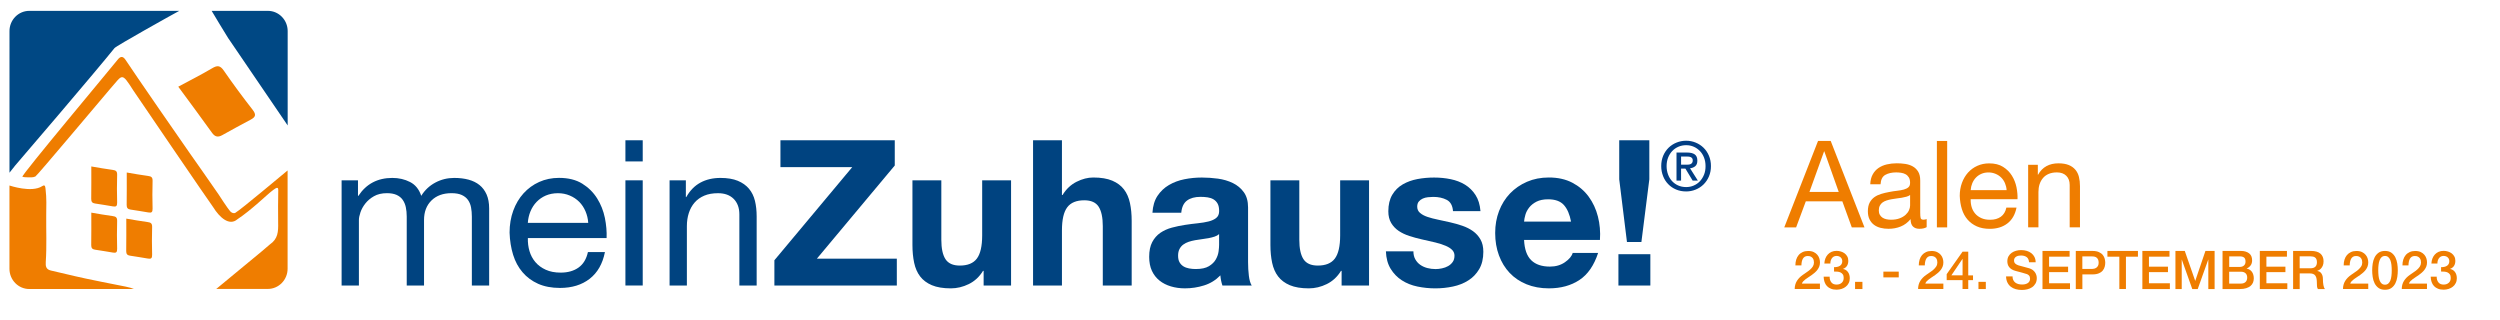 <?xml version="1.0" encoding="UTF-8"?><svg xmlns="http://www.w3.org/2000/svg" viewBox="0 0 656.04 84"><defs><style>.cls-1{fill:#004380;}.cls-2,.cls-3{fill:#ef7d00;}.cls-2,.cls-4{fill-rule:evenodd;}.cls-5{fill:#023e84;}.cls-4{fill:#004884;}</style></defs><g id="Aalen"><g><path class="cls-3" d="M477.08,36.99h3.33l8.86,22.68h-3.33l-2.48-6.83h-9.59l-2.54,6.83h-3.11l8.86-22.68Zm-2.26,13.37h7.69l-3.78-10.64h-.06l-3.84,10.64Z"/><path class="cls-3" d="M505.6,59.6c-.49,.3-1.13,.44-1.94,.44-.7,0-1.25-.2-1.67-.6-.41-.4-.62-1.05-.62-1.94-.74,.89-1.6,1.54-2.59,1.94-.98,.4-2.05,.6-3.19,.6-.74,0-1.45-.08-2.11-.25-.67-.17-1.24-.44-1.73-.81-.49-.37-.87-.85-1.16-1.43-.29-.58-.43-1.29-.43-2.11,0-.93,.16-1.69,.48-2.29,.32-.59,.74-1.07,1.25-1.43,.52-.36,1.11-.64,1.78-.84,.67-.2,1.35-.37,2.05-.49,.74-.15,1.44-.26,2.11-.33,.67-.07,1.25-.18,1.76-.32,.51-.14,.91-.34,1.21-.6,.3-.26,.44-.65,.44-1.16,0-.59-.11-1.07-.33-1.43-.22-.36-.51-.64-.86-.83-.35-.19-.74-.32-1.17-.38-.43-.06-.86-.1-1.29-.1-1.14,0-2.1,.22-2.86,.65-.76,.43-1.17,1.25-1.24,2.46h-2.7c.04-1.02,.25-1.87,.64-2.57,.38-.7,.89-1.26,1.52-1.7,.64-.43,1.37-.75,2.19-.94,.83-.19,1.69-.29,2.6-.29,.74,0,1.48,.05,2.21,.16,.73,.11,1.39,.32,1.98,.65,.59,.33,1.07,.79,1.43,1.38,.36,.59,.54,1.37,.54,2.32v8.45c0,.64,.04,1.1,.11,1.4,.07,.3,.32,.44,.75,.44,.25,0,.53-.05,.83-.16v2.1Zm-4.38-8.42c-.25,.19-.57,.34-.95,.44-.38,.11-.78,.2-1.21,.27-.42,.07-.87,.14-1.35,.19-.48,.05-.94,.12-1.38,.21-.45,.08-.87,.19-1.27,.32-.4,.13-.75,.3-1.05,.52-.3,.22-.54,.5-.71,.84-.18,.34-.27,.76-.27,1.27,0,.44,.09,.82,.27,1.13,.18,.31,.41,.56,.7,.75s.62,.33,1,.41c.38,.08,.78,.13,1.21,.13,.89,0,1.65-.12,2.29-.37,.64-.24,1.15-.55,1.56-.92,.4-.37,.7-.77,.89-1.21,.19-.43,.29-.84,.29-1.22v-2.76Z"/><path class="cls-3" d="M508.27,36.99h2.7v22.68h-2.7v-22.68Z"/><path class="cls-3" d="M529.17,54.46c-.36,1.82-1.15,3.21-2.38,4.16-1.23,.95-2.77,1.43-4.64,1.43-1.31,0-2.45-.22-3.41-.65-.96-.43-1.77-1.03-2.43-1.79s-1.15-1.67-1.48-2.73c-.33-1.06-.51-2.21-.56-3.46,0-1.23,.19-2.37,.57-3.41,.38-1.05,.92-1.95,1.6-2.72,.69-.76,1.5-1.35,2.45-1.78,.94-.42,1.97-.64,3.1-.64,1.46,0,2.67,.3,3.64,.91s1.74,1.37,2.32,2.3c.58,.93,.98,1.95,1.21,3.05,.22,1.1,.31,2.15,.27,3.14h-12.29c-.02,.72,.06,1.4,.25,2.05,.19,.65,.5,1.22,.92,1.72s.96,.89,1.62,1.19c.66,.3,1.43,.44,2.32,.44,1.12,0,2.05-.26,2.8-.79,.74-.53,1.23-1.33,1.46-2.41h2.67Zm-2.6-4.57c-.04-.64-.19-1.24-.43-1.81-.24-.57-.57-1.06-.99-1.48-.41-.41-.9-.74-1.48-.98-.57-.24-1.19-.37-1.84-.37-.7,0-1.33,.12-1.89,.37-.56,.24-1.04,.58-1.44,1-.4,.42-.72,.92-.95,1.48-.23,.56-.37,1.16-.41,1.79h9.43Z"/><path class="cls-3" d="M532.22,43.25h2.54v2.6h.06c.57-1.02,1.31-1.77,2.21-2.26,.9-.49,1.94-.73,3.13-.73,1.08,0,1.98,.15,2.7,.44s1.3,.71,1.75,1.24,.76,1.16,.94,1.89c.18,.73,.27,1.54,.27,2.43v10.8h-2.7v-11.12c0-1.02-.3-1.82-.89-2.41-.59-.59-1.41-.89-2.45-.89-.83,0-1.54,.13-2.14,.38-.6,.25-1.11,.61-1.51,1.08-.4,.47-.7,1.01-.91,1.64-.2,.62-.3,1.31-.3,2.05v9.27h-2.7v-16.42Z"/></g><g><path class="cls-3" d="M477.59,75.84h-6.63c0-.81,.2-1.52,.58-2.13,.38-.61,.9-1.13,1.55-1.58,.31-.23,.64-.46,.98-.68s.66-.46,.94-.71c.29-.25,.52-.53,.71-.82,.18-.29,.28-.63,.29-1.01,0-.18-.02-.37-.06-.57-.04-.2-.12-.39-.24-.56-.12-.17-.29-.32-.5-.43-.21-.12-.49-.17-.83-.17-.31,0-.58,.06-.78,.19s-.37,.3-.5,.52c-.12,.22-.22,.48-.28,.78s-.09,.62-.1,.97h-1.58c0-.54,.07-1.04,.21-1.5,.14-.46,.36-.86,.64-1.2s.64-.6,1.05-.79c.41-.19,.89-.29,1.44-.29,.59,0,1.09,.1,1.48,.29,.4,.2,.72,.44,.96,.74,.24,.3,.42,.62,.52,.97,.1,.35,.15,.68,.15,1,0,.39-.06,.75-.18,1.06s-.28,.61-.49,.88c-.2,.27-.43,.51-.69,.74-.26,.22-.53,.43-.8,.63s-.55,.38-.83,.56c-.28,.18-.53,.36-.77,.53-.24,.18-.44,.36-.62,.55-.18,.19-.3,.39-.36,.61h4.73v1.43Z"/><path class="cls-3" d="M481.29,70.1c.26,0,.52,0,.78-.06,.26-.05,.49-.13,.69-.25,.2-.12,.37-.28,.49-.48,.12-.21,.19-.46,.19-.76,0-.42-.14-.76-.42-1.01s-.64-.38-1.09-.38c-.28,0-.52,.06-.72,.17-.2,.11-.37,.26-.51,.46-.13,.19-.23,.41-.3,.64-.06,.24-.09,.48-.08,.73h-1.58c.02-.48,.11-.92,.26-1.32,.16-.41,.37-.76,.65-1.06s.6-.53,.99-.7,.83-.25,1.32-.25c.38,0,.75,.06,1.12,.17,.37,.11,.69,.28,.98,.49s.52,.49,.7,.82,.26,.71,.26,1.14c0,.5-.11,.93-.33,1.29-.22,.37-.57,.64-1.04,.81v.03c.55,.11,.99,.39,1.3,.83s.46,.98,.46,1.62c0,.47-.09,.88-.28,1.25-.18,.37-.43,.68-.75,.94s-.68,.46-1.1,.59-.86,.21-1.32,.21c-.56,0-1.06-.08-1.48-.25s-.77-.39-1.05-.69c-.28-.3-.5-.66-.64-1.08-.15-.42-.23-.89-.24-1.4h1.58c-.02,.6,.13,1.09,.44,1.49s.77,.59,1.39,.59c.53,0,.97-.15,1.32-.46,.36-.3,.53-.74,.53-1.29,0-.38-.07-.69-.22-.91-.15-.22-.34-.39-.58-.51-.24-.12-.51-.19-.81-.22-.3-.03-.61-.04-.92-.03v-1.19Z"/><path class="cls-3" d="M486.8,73.96h1.93v1.89h-1.93v-1.89Z"/><path class="cls-3" d="M494.23,71.28h4.03v1.51h-4.03v-1.51Z"/><path class="cls-3" d="M509.97,75.84h-6.63c0-.81,.2-1.52,.58-2.13,.38-.61,.9-1.13,1.55-1.58,.31-.23,.64-.46,.98-.68s.66-.46,.94-.71,.52-.53,.71-.82c.19-.29,.28-.63,.29-1.01,0-.18-.02-.37-.06-.57-.04-.2-.12-.39-.24-.56s-.29-.32-.5-.43c-.21-.12-.49-.17-.83-.17-.31,0-.58,.06-.78,.19-.21,.13-.37,.3-.5,.52-.12,.22-.22,.48-.28,.78-.06,.3-.1,.62-.1,.97h-1.58c0-.54,.07-1.04,.21-1.5,.14-.46,.36-.86,.64-1.2,.29-.34,.64-.6,1.05-.79,.41-.19,.89-.29,1.44-.29,.59,0,1.09,.1,1.48,.29,.4,.2,.72,.44,.96,.74,.25,.3,.42,.62,.52,.97,.1,.35,.15,.68,.15,1,0,.39-.06,.75-.18,1.06-.12,.32-.28,.61-.48,.88-.2,.27-.44,.51-.69,.74-.26,.22-.53,.43-.8,.63s-.55,.38-.83,.56c-.28,.18-.53,.36-.77,.53-.24,.18-.44,.36-.62,.55-.18,.19-.3,.39-.36,.61h4.73v1.43Z"/><path class="cls-3" d="M517.75,73.52h-1.25v2.32h-1.5v-2.32h-4.16v-1.58l4.16-5.89h1.5v6.22h1.25v1.26Zm-5.68-1.26h2.94v-4.31h-.03l-2.91,4.31Z"/><path class="cls-3" d="M519.18,73.96h1.93v1.89h-1.93v-1.89Z"/><path class="cls-3" d="M528.12,72.51c0,.38,.06,.71,.19,.98,.13,.27,.31,.49,.54,.67,.23,.17,.5,.3,.8,.38,.3,.08,.63,.12,.98,.12,.38,0,.7-.04,.97-.13,.27-.09,.49-.2,.65-.34,.17-.14,.29-.3,.36-.48,.07-.18,.11-.37,.11-.55,0-.38-.09-.67-.26-.85-.17-.18-.36-.31-.56-.38-.35-.13-.76-.25-1.23-.37-.47-.12-1.04-.27-1.73-.46-.43-.11-.78-.26-1.06-.44-.28-.18-.51-.38-.67-.61-.17-.22-.28-.46-.35-.71s-.1-.51-.1-.77c0-.5,.1-.94,.31-1.31,.21-.37,.48-.67,.83-.92,.34-.24,.73-.42,1.17-.54,.43-.12,.87-.17,1.32-.17,.52,0,1.01,.07,1.46,.2,.46,.13,.86,.34,1.21,.61,.35,.27,.62,.6,.82,1s.31,.86,.31,1.38h-1.73c-.05-.64-.26-1.1-.65-1.37-.39-.27-.88-.4-1.48-.4-.2,0-.41,.02-.62,.06-.21,.04-.41,.11-.58,.21-.18,.1-.32,.23-.44,.4-.12,.17-.17,.38-.17,.63,0,.35,.11,.63,.33,.83,.22,.2,.5,.35,.85,.46,.04,0,.18,.05,.44,.12,.25,.07,.54,.15,.85,.23,.31,.08,.62,.17,.92,.25,.3,.08,.51,.14,.65,.18,.32,.1,.6,.24,.85,.42,.24,.18,.44,.38,.6,.61,.16,.23,.28,.47,.36,.74s.12,.52,.12,.78c0,.56-.11,1.04-.34,1.43s-.52,.72-.89,.97c-.37,.25-.79,.44-1.26,.55-.47,.12-.95,.17-1.44,.17-.56,0-1.1-.07-1.59-.21-.5-.14-.93-.35-1.3-.64-.37-.29-.67-.66-.89-1.11-.22-.45-.34-.99-.35-1.6h1.73Z"/><path class="cls-3" d="M535.97,65.85h7.13v1.51h-5.39v2.62h4.99v1.43h-4.99v2.93h5.49v1.51h-7.22v-10Z"/><path class="cls-3" d="M544.71,65.85h4.37c.7,0,1.28,.1,1.72,.31s.79,.46,1.03,.77c.24,.31,.4,.64,.49,1.01,.09,.36,.13,.7,.13,1.01s-.04,.64-.13,1-.25,.69-.49,1c-.24,.31-.58,.56-1.03,.76-.44,.2-1.02,.3-1.72,.3h-2.63v3.84h-1.73v-10Zm1.73,4.73h2.54c.19,0,.39-.03,.6-.08,.2-.06,.39-.15,.56-.27,.17-.13,.31-.29,.42-.5,.11-.21,.16-.47,.16-.79s-.05-.6-.14-.81c-.09-.21-.22-.38-.38-.51-.16-.13-.34-.21-.54-.26-.2-.05-.42-.07-.65-.07h-2.57v3.3Z"/><path class="cls-3" d="M553.01,65.85h8.02v1.51h-3.15v8.48h-1.73v-8.48h-3.13v-1.51Z"/><path class="cls-3" d="M562.18,65.85h7.13v1.51h-5.39v2.62h4.99v1.43h-4.99v2.93h5.49v1.51h-7.22v-10Z"/><path class="cls-3" d="M570.88,65.85h2.44l2.73,7.83h.03l2.66-7.83h2.41v10h-1.65v-7.71h-.03l-2.75,7.71h-1.43l-2.74-7.71h-.03v7.71h-1.65v-10Z"/><path class="cls-3" d="M583.24,65.85h4.81c.89,0,1.6,.21,2.14,.62,.54,.41,.8,1.03,.8,1.86,0,.5-.12,.94-.37,1.29s-.59,.64-1.05,.83v.03c.61,.13,1.07,.42,1.39,.88,.31,.45,.47,1.02,.47,1.7,0,.39-.07,.76-.21,1.1s-.36,.63-.65,.88c-.3,.25-.68,.44-1.14,.59s-1.01,.22-1.65,.22h-4.55v-10Zm1.73,4.19h2.83c.42,0,.76-.12,1.04-.36,.28-.24,.42-.58,.42-1.03,0-.5-.12-.86-.37-1.06s-.61-.31-1.08-.31h-2.83v2.76Zm0,4.38h3.06c.53,0,.94-.14,1.23-.41s.44-.67,.44-1.17-.15-.88-.44-1.14c-.29-.27-.7-.4-1.23-.4h-3.06v3.12Z"/><path class="cls-3" d="M593,65.85h7.13v1.51h-5.39v2.62h4.99v1.43h-4.99v2.93h5.49v1.51h-7.22v-10Z"/><path class="cls-3" d="M601.74,65.85h4.73c1.09,0,1.91,.24,2.45,.71,.54,.48,.82,1.14,.82,1.99,0,.48-.07,.87-.21,1.18-.14,.31-.3,.56-.49,.76-.18,.19-.37,.33-.55,.41-.18,.08-.31,.14-.4,.17v.03c.15,.02,.31,.07,.48,.14,.17,.07,.33,.19,.48,.36,.15,.16,.27,.38,.37,.64,.1,.26,.15,.59,.15,.98,0,.59,.04,1.12,.13,1.6,.09,.48,.22,.82,.41,1.03h-1.86c-.13-.21-.21-.45-.23-.71-.02-.26-.03-.51-.03-.76,0-.46-.03-.85-.08-1.18-.05-.33-.16-.61-.3-.83-.15-.22-.35-.38-.6-.48s-.58-.15-.98-.15h-2.55v4.12h-1.73v-10Zm1.73,4.55h2.84c.55,0,.97-.13,1.26-.4,.29-.27,.43-.67,.43-1.2,0-.32-.05-.58-.14-.78-.09-.2-.22-.36-.38-.47-.16-.11-.35-.19-.55-.22s-.42-.06-.64-.06h-2.82v3.12Z"/><path class="cls-3" d="M621.47,75.84h-6.63c0-.81,.2-1.52,.58-2.13,.38-.61,.9-1.13,1.55-1.58,.31-.23,.64-.46,.98-.68s.66-.46,.94-.71,.52-.53,.71-.82c.19-.29,.28-.63,.29-1.01,0-.18-.02-.37-.06-.57-.04-.2-.12-.39-.24-.56s-.29-.32-.5-.43c-.21-.12-.49-.17-.83-.17-.31,0-.58,.06-.78,.19-.21,.13-.37,.3-.5,.52-.12,.22-.22,.48-.28,.78-.06,.3-.1,.62-.1,.97h-1.58c0-.54,.07-1.04,.21-1.5,.14-.46,.36-.86,.64-1.2,.29-.34,.64-.6,1.05-.79,.41-.19,.89-.29,1.44-.29,.59,0,1.09,.1,1.48,.29,.4,.2,.72,.44,.96,.74,.25,.3,.42,.62,.52,.97,.1,.35,.15,.68,.15,1,0,.39-.06,.75-.18,1.06-.12,.32-.28,.61-.48,.88-.2,.27-.44,.51-.69,.74-.26,.22-.53,.43-.8,.63s-.55,.38-.83,.56c-.28,.18-.53,.36-.77,.53-.24,.18-.44,.36-.62,.55-.18,.19-.3,.39-.36,.61h4.73v1.43Z"/><path class="cls-3" d="M625.86,65.85c.69,0,1.26,.16,1.7,.48s.78,.73,1.03,1.23c.24,.5,.41,1.05,.5,1.64s.13,1.18,.13,1.74-.04,1.14-.13,1.74c-.09,.6-.25,1.15-.5,1.65-.25,.5-.59,.91-1.03,1.23-.44,.32-1,.48-1.7,.48s-1.26-.16-1.7-.48c-.44-.32-.78-.73-1.03-1.23-.25-.5-.41-1.05-.5-1.65-.09-.6-.13-1.18-.13-1.74s.04-1.14,.13-1.74,.25-1.15,.5-1.64c.24-.5,.59-.91,1.03-1.23s1.01-.48,1.7-.48Zm0,8.86c.34,0,.63-.1,.86-.3,.23-.2,.41-.47,.55-.81,.13-.34,.23-.74,.28-1.2,.06-.46,.08-.94,.08-1.46s-.03-1-.08-1.45c-.05-.45-.15-.85-.28-1.2-.13-.34-.32-.62-.55-.82-.23-.2-.52-.3-.86-.3s-.64,.1-.87,.3c-.23,.2-.41,.47-.54,.82-.13,.35-.23,.74-.28,1.2-.06,.45-.08,.94-.08,1.45s.03,1,.08,1.46c.05,.46,.15,.86,.28,1.2,.13,.34,.31,.61,.54,.81,.23,.2,.52,.3,.87,.3Z"/><path class="cls-3" d="M636.89,75.84h-6.63c0-.81,.2-1.52,.58-2.13,.38-.61,.9-1.13,1.55-1.58,.31-.23,.64-.46,.98-.68s.66-.46,.94-.71c.29-.25,.52-.53,.71-.82,.18-.29,.28-.63,.29-1.01,0-.18-.02-.37-.06-.57-.04-.2-.12-.39-.24-.56-.12-.17-.29-.32-.5-.43-.21-.12-.49-.17-.83-.17-.31,0-.58,.06-.78,.19s-.37,.3-.5,.52c-.12,.22-.22,.48-.28,.78s-.09,.62-.1,.97h-1.58c0-.54,.07-1.04,.21-1.5,.14-.46,.36-.86,.64-1.2s.64-.6,1.05-.79c.41-.19,.89-.29,1.44-.29,.59,0,1.09,.1,1.48,.29,.4,.2,.72,.44,.96,.74,.24,.3,.42,.62,.52,.97,.1,.35,.15,.68,.15,1,0,.39-.06,.75-.18,1.06s-.28,.61-.49,.88c-.2,.27-.43,.51-.69,.74-.26,.22-.53,.43-.8,.63s-.55,.38-.83,.56c-.28,.18-.53,.36-.77,.53-.24,.18-.44,.36-.62,.55-.18,.19-.3,.39-.36,.61h4.73v1.43Z"/><path class="cls-3" d="M640.59,70.1c.26,0,.52,0,.78-.06,.26-.05,.49-.13,.69-.25,.2-.12,.37-.28,.49-.48,.12-.21,.19-.46,.19-.76,0-.42-.14-.76-.42-1.01s-.64-.38-1.09-.38c-.28,0-.52,.06-.72,.17-.2,.11-.37,.26-.51,.46-.13,.19-.23,.41-.3,.64-.06,.24-.09,.48-.08,.73h-1.58c.02-.48,.11-.92,.26-1.32,.16-.41,.37-.76,.65-1.06s.6-.53,.99-.7c.39-.17,.83-.25,1.32-.25,.38,0,.75,.06,1.12,.17,.37,.11,.69,.28,.98,.49s.52,.49,.7,.82,.26,.71,.26,1.14c0,.5-.11,.93-.33,1.29-.22,.37-.57,.64-1.04,.81v.03c.55,.11,.99,.39,1.3,.83s.46,.98,.46,1.62c0,.47-.09,.88-.28,1.25-.18,.37-.43,.68-.75,.94s-.68,.46-1.1,.59-.86,.21-1.32,.21c-.56,0-1.06-.08-1.48-.25s-.77-.39-1.05-.69c-.28-.3-.5-.66-.64-1.08-.15-.42-.23-.89-.24-1.4h1.58c-.02,.6,.13,1.09,.44,1.49s.77,.59,1.39,.59c.53,0,.97-.15,1.32-.46,.36-.3,.53-.74,.53-1.29,0-.38-.07-.69-.22-.91-.15-.22-.34-.39-.58-.51-.24-.12-.51-.19-.81-.22-.3-.03-.61-.04-.92-.03v-1.19Z"/></g></g><g id="Legende"><g><path class="cls-4" d="M30.05,12.62c-5.15,6.4-25.02,29.63-26.03,30.77-.54,.6-.98,1.32-1.53,1.93V8.15c0-2.92,2.33-5.3,5.18-5.3H47.04c-1.88,1.01-16.5,9.17-16.99,9.77Z"/><path class="cls-4" d="M59.93,10.09c-.35-.52-4.21-6.91-4.39-7.24h14.77c2.85,0,5.18,2.39,5.18,5.3v24.77c-5.2-7.6-10.38-15.21-15.55-22.83Z"/><path class="cls-2" d="M11.09,48.84c.84-.55,.8,.3,.88,.94,.27,2.19,.19,4.4,.16,6.6-.04,4.12,.16,8.25-.12,12.37-.08,1.13,.09,1.96,1.35,2.24,.19,.03,5.64,1.3,6.36,1.49,2.17,.55,12.01,2.49,13.3,2.74,1.02,.2,1.59,.4,2.13,.62H7.66c-2.85,0-5.18-2.39-5.18-5.3v-21.86c.1,.02,5.81,1.99,8.61,.16Z"/><path class="cls-2" d="M56.79,75.79c.31-.32,13.71-11.24,14.02-11.64,2.13-1.47,2.24-3.3,2.18-5.79-.06-2.84,0-5.68,.03-8.52,.03-1.21-1.15-.09-1.64,.26-1.15,.83-5.37,4.99-9.11,7.46-2.08,1.79-4.64-.45-6.35-3.23-.87-1.13-20.75-30.3-20.89-30.53-3.23-5.06-2.81-4.19-5.99-.64-2.47,2.87-19.25,22.89-19.75,23.15-.66,.32-1.35,.21-2.03,.22-.46-.02-.93,0-1.38-.16-.49-.18,23.85-29.22,24.98-30.69,.83-1.08,1.49-.92,2.17,.15,1.44,2.26,15.83,23.08,16.77,24.37,.1,.14,5.98,8.49,7.54,10.79,.2,.28,2.33,3.66,3.16,4.55,.35,.32,.74,.47,1.18,.36,1.79-1.08,12.4-10.07,13.79-11.17v25.79c0,2.92-2.33,5.3-5.18,5.3h-13.57s.04-.04,.06-.06Z"/><path class="cls-3" d="M23.96,43.67c0,2.97,.02,5.75-.02,8.53-.01,.77,.3,1.1,.98,1.2,1.57,.25,3.15,.48,4.71,.76,.83,.15,1.13-.06,1.11-1-.07-2.42-.07-4.84,0-7.26,.03-.97-.34-1.21-1.19-1.32-1.81-.23-3.61-.57-5.59-.9Z"/><path class="cls-3" d="M23.96,55.79c0,2.97,.02,5.75-.02,8.53-.01,.77,.3,1.1,.98,1.2,1.57,.25,3.15,.48,4.71,.76,.83,.15,1.13-.06,1.11-1-.07-2.42-.07-4.84,0-7.26,.03-.97-.34-1.21-1.19-1.32-1.81-.23-3.61-.57-5.59-.9Z"/><path class="cls-3" d="M33.26,45.26c0,2.97,.02,5.75-.02,8.53-.01,.77,.3,1.1,.98,1.2,1.57,.25,3.15,.48,4.71,.76,.83,.15,1.13-.06,1.11-1-.07-2.42-.07-4.84,0-7.26,.03-.97-.34-1.21-1.19-1.32-1.81-.23-3.61-.57-5.59-.9Z"/><path class="cls-3" d="M33.14,57.36c0,2.97,.02,5.75-.02,8.53-.01,.77,.3,1.1,.98,1.2,1.57,.25,3.15,.48,4.71,.76,.83,.15,1.13-.06,1.11-1-.07-2.42-.07-4.84,0-7.26,.03-.97-.34-1.21-1.19-1.32-1.81-.23-3.61-.57-5.59-.9Z"/><path class="cls-3" d="M46.78,22.75c3.09,4.21,6.02,8.12,8.86,12.1,.79,1.1,1.57,1.22,2.65,.63,2.48-1.37,4.96-2.75,7.47-4.07,1.33-.7,1.54-1.32,.52-2.63-2.62-3.35-5.15-6.78-7.57-10.28-.97-1.4-1.74-1.36-3.07-.57-2.8,1.66-5.71,3.12-8.86,4.82Z"/></g><path class="cls-5" d="M448.98,43.59c0,1-.18,1.9-.53,2.72-.35,.82-.83,1.52-1.42,2.1s-1.29,1.03-2.08,1.35-1.62,.48-2.48,.48c-.96,0-1.84-.17-2.64-.51-.8-.34-1.49-.8-2.06-1.4-.58-.59-1.03-1.29-1.35-2.11s-.49-1.69-.49-2.64c0-1,.18-1.9,.52-2.72,.35-.82,.83-1.52,1.42-2.1,.6-.58,1.3-1.03,2.09-1.35,.8-.32,1.63-.48,2.51-.48s1.69,.16,2.48,.48,1.48,.77,2.08,1.35c.6,.58,1.07,1.28,1.42,2.1,.35,.82,.53,1.73,.53,2.72Zm-1.42,0c0-.81-.13-1.55-.39-2.22s-.62-1.26-1.09-1.74-1-.86-1.62-1.13c-.62-.27-1.28-.4-1.99-.4s-1.4,.13-2.02,.4c-.62,.27-1.17,.64-1.63,1.13s-.82,1.07-1.09,1.74c-.26,.68-.39,1.42-.39,2.22,0,.76,.12,1.47,.36,2.14s.58,1.25,1.02,1.74c.45,.5,.98,.89,1.61,1.18,.63,.29,1.34,.44,2.14,.44,.71,0,1.38-.13,1.99-.4,.62-.27,1.16-.64,1.62-1.13s.82-1.07,1.09-1.74,.39-1.41,.39-2.23Zm-6.41,3.81h-1.21s0-7.37,0-7.37h2.79c.89,0,1.56,.17,2.01,.5,.45,.33,.67,.87,.67,1.62,0,.67-.18,1.15-.55,1.46-.37,.31-.82,.49-1.37,.55l2.06,3.24h-1.37s-1.9-3.15-1.9-3.15h-1.14v3.15Zm1.35-4.18c.23,0,.44,0,.65-.03s.39-.07,.54-.15c.15-.08,.28-.2,.37-.35,.1-.15,.14-.36,.14-.63,0-.22-.05-.4-.15-.53-.1-.13-.23-.23-.38-.3-.16-.07-.33-.11-.52-.13-.19-.02-.37-.03-.55-.03h-1.46v2.15h1.35Z"/><g><path class="cls-1" d="M89.67,47.33h4.27v4.06h.11c2.06-3.13,5.03-4.7,8.91-4.7,1.71,0,3.26,.36,4.64,1.07,1.39,.71,2.37,1.92,2.94,3.63,.92-1.49,2.15-2.65,3.68-3.47,1.53-.82,3.18-1.23,4.96-1.23,1.39,0,2.64,.15,3.76,.45,1.12,.3,2.08,.77,2.88,1.41,.8,.64,1.42,1.47,1.87,2.48,.44,1.01,.67,2.23,.67,3.66v20.23h-4.54v-18.09c0-.85-.07-1.65-.21-2.4-.14-.75-.41-1.4-.8-1.95-.39-.55-.93-.99-1.63-1.31s-1.59-.48-2.7-.48c-2.21,0-3.96,.64-5.26,1.92-1.3,1.28-1.95,2.99-1.95,5.12v17.19h-4.54v-18.09c0-.89-.08-1.71-.24-2.46-.16-.75-.44-1.4-.83-1.95-.39-.55-.93-.98-1.6-1.28-.68-.3-1.51-.45-2.51-.45-1.35,0-2.49,.27-3.42,.8-.93,.53-1.68,1.17-2.27,1.92-.59,.75-1.01,1.52-1.28,2.32-.27,.8-.4,1.47-.4,2v17.19h-4.54v-27.6Z"/><path class="cls-1" d="M158.74,66.17c-.61,3.06-1.94,5.39-4,6.99-2.06,1.6-4.66,2.4-7.79,2.4-2.21,0-4.12-.37-5.74-1.09-1.62-.73-2.98-1.73-4.08-3.02-1.1-1.28-1.93-2.81-2.48-4.59-.55-1.78-.86-3.72-.93-5.82,0-2.06,.32-3.98,.96-5.74,.64-1.76,1.54-3.28,2.7-4.56,1.16-1.28,2.53-2.28,4.11-2.99,1.58-.71,3.32-1.07,5.2-1.07,2.46,0,4.49,.51,6.11,1.52,1.62,1.01,2.92,2.3,3.9,3.87,.98,1.57,1.65,3.27,2.03,5.12,.37,1.85,.52,3.61,.45,5.28h-20.66c-.04,1.21,.11,2.36,.43,3.44,.32,1.09,.84,2.05,1.55,2.88,.71,.84,1.62,1.5,2.72,2,1.1,.5,2.4,.75,3.9,.75,1.89,0,3.45-.44,4.7-1.33,1.25-.89,2.06-2.24,2.46-4.06h4.48Zm-4.38-7.69c-.07-1.07-.31-2.08-.72-3.04-.41-.96-.96-1.79-1.65-2.48s-1.52-1.25-2.48-1.65c-.96-.41-1.99-.61-3.1-.61-1.17,0-2.23,.21-3.18,.61-.94,.41-1.75,.97-2.43,1.68-.68,.71-1.21,1.54-1.6,2.48-.39,.94-.62,1.95-.69,3.02h15.85Z"/><path class="cls-1" d="M168.66,42.36h-4.54v-5.55h4.54v5.55Zm-4.54,4.96h4.54v27.6h-4.54v-27.6Z"/><path class="cls-1" d="M175.71,47.33h4.27v4.38h.11c.96-1.71,2.2-2.97,3.71-3.79,1.51-.82,3.26-1.23,5.26-1.23,1.81,0,3.33,.25,4.54,.75,1.21,.5,2.19,1.19,2.94,2.08,.75,.89,1.27,1.95,1.57,3.18,.3,1.23,.45,2.59,.45,4.08v18.15h-4.54v-18.68c0-1.71-.5-3.06-1.49-4.06-1-1-2.37-1.49-4.11-1.49-1.39,0-2.59,.21-3.6,.64-1.01,.43-1.86,1.03-2.54,1.81-.68,.78-1.18,1.7-1.52,2.75-.34,1.05-.51,2.2-.51,3.44v15.59h-4.54v-27.6Z"/><path class="cls-1" d="M203.2,68.31l20.44-24.45h-18.84v-7.05h30v6.62l-20.44,24.45h20.98v7.05h-32.13v-6.62Z"/><path class="cls-1" d="M265.33,74.92h-7.21v-3.84h-.16c-.96,1.57-2.21,2.72-3.74,3.47-1.53,.75-3.1,1.12-4.7,1.12-2.03,0-3.69-.28-4.99-.83-1.3-.55-2.32-1.32-3.07-2.3-.75-.98-1.27-2.17-1.57-3.58-.3-1.41-.45-2.96-.45-4.67v-16.97h7.58v15.59c0,2.28,.36,3.98,1.09,5.1,.73,1.12,1.98,1.68,3.76,1.68,2.06,0,3.56-.61,4.48-1.84,.92-1.23,1.39-3.25,1.39-6.06v-14.46h7.58v27.6Z"/><path class="cls-1" d="M271.09,36.81h7.58v14.36h.16c.96-1.57,2.19-2.72,3.68-3.47,1.49-.75,2.95-1.12,4.38-1.12,2.03,0,3.69,.28,4.99,.83,1.3,.55,2.32,1.32,3.07,2.3,.75,.98,1.27,2.17,1.57,3.58,.3,1.41,.45,2.96,.45,4.67v16.97h-7.58v-15.59c0-2.28-.37-3.98-1.09-5.1-.73-1.12-1.98-1.68-3.76-1.68-2.06,0-3.56,.61-4.48,1.84-.93,1.23-1.39,3.25-1.39,6.06v14.46h-7.58V36.81Z"/><path class="cls-1" d="M302.42,55.82c.11-1.78,.55-3.26,1.33-4.43,.78-1.17,1.78-2.12,2.99-2.83,1.21-.71,2.56-1.22,4.06-1.52,1.49-.3,3.02-.45,4.59-.45,1.39,0,2.79,.1,4.22,.29,1.42,.2,2.72,.58,3.9,1.15,1.17,.57,2.14,1.37,2.88,2.4,.75,1.03,1.12,2.37,1.12,4v14.36c0,1.25,.07,2.44,.21,3.58,.14,1.14,.39,1.99,.75,2.56h-7.69c-.14-.43-.26-.86-.35-1.31-.09-.44-.15-.9-.19-1.36-1.21,1.25-2.63,2.13-4.27,2.64-1.64,.52-3.31,.77-5.02,.77-1.32,0-2.54-.17-3.68-.51-1.14-.34-2.14-.84-2.99-1.52-.85-.68-1.52-1.53-2-2.56-.48-1.03-.72-2.26-.72-3.68,0-1.57,.27-2.86,.8-3.87s1.25-1.82,2.13-2.43c.89-.6,1.9-1.06,3.02-1.36,1.12-.3,2.27-.54,3.44-.72,1.17-.18,2.3-.32,3.36-.43,1.07-.11,2.02-.27,2.86-.48,.84-.21,1.5-.52,2-.93,.5-.41,.75-1,.75-1.79s-.13-1.47-.4-1.95c-.27-.48-.62-.85-1.07-1.12-.45-.27-.96-.44-1.55-.53-.59-.09-1.22-.13-1.9-.13-1.46,0-2.62,.32-3.5,.96-.87,.64-1.38,1.71-1.52,3.2h-7.58Zm17.51,5.6c-.32,.29-.72,.51-1.2,.67-.48,.16-1,.29-1.55,.4-.55,.11-1.14,.2-1.76,.27-.62,.07-1.22,.16-1.79,.27-.61,.11-1.17,.25-1.71,.43-.53,.18-1.01,.42-1.41,.72-.41,.3-.74,.69-.99,1.17-.25,.48-.37,1.06-.37,1.73,0,.71,.12,1.29,.37,1.73,.25,.45,.59,.8,1.01,1.07,.43,.27,.92,.45,1.49,.56,.57,.11,1.16,.16,1.76,.16,1.49,0,2.65-.25,3.47-.75,.82-.5,1.42-1.09,1.81-1.79,.39-.69,.63-1.4,.72-2.11,.09-.71,.13-1.28,.13-1.71v-2.83Z"/><path class="cls-1" d="M359.27,74.92h-7.21v-3.84h-.16c-.96,1.57-2.21,2.72-3.74,3.47-1.53,.75-3.1,1.12-4.7,1.12-2.03,0-3.69-.28-4.99-.83-1.3-.55-2.32-1.32-3.07-2.3-.75-.98-1.27-2.17-1.57-3.58-.3-1.41-.45-2.96-.45-4.67v-16.97h7.58v15.59c0,2.28,.36,3.98,1.09,5.1,.73,1.12,1.98,1.68,3.76,1.68,2.06,0,3.56-.61,4.48-1.84,.92-1.23,1.39-3.25,1.39-6.06v-14.46h7.58v27.6Z"/><path class="cls-1" d="M370.9,65.96c0,.82,.17,1.52,.51,2.11,.34,.59,.77,1.07,1.31,1.44,.53,.37,1.15,.65,1.84,.83,.69,.18,1.41,.27,2.16,.27,.53,0,1.09-.06,1.68-.19,.59-.12,1.12-.32,1.6-.59,.48-.27,.88-.62,1.2-1.07,.32-.44,.48-1,.48-1.68,0-.57-.2-1.06-.59-1.47-.39-.41-.95-.77-1.68-1.09-.73-.32-1.63-.61-2.7-.88-1.07-.27-2.28-.54-3.63-.83-1.1-.25-2.18-.54-3.23-.88-1.05-.34-1.98-.78-2.8-1.33-.82-.55-1.48-1.25-1.98-2.08-.5-.84-.75-1.86-.75-3.07,0-1.74,.35-3.19,1.04-4.35,.69-1.16,1.61-2.06,2.75-2.72,1.14-.66,2.42-1.12,3.84-1.39,1.42-.27,2.88-.4,4.38-.4s2.94,.14,4.35,.43c1.41,.29,2.66,.77,3.76,1.44,1.1,.68,2.02,1.57,2.75,2.7,.73,1.12,1.17,2.54,1.31,4.24h-7.21c-.11-1.46-.66-2.45-1.65-2.96-1-.52-2.17-.77-3.52-.77-.43,0-.89,.03-1.39,.08-.5,.05-.95,.17-1.36,.35-.41,.18-.76,.44-1.04,.77-.29,.34-.43,.79-.43,1.36,0,.68,.25,1.23,.75,1.65,.5,.43,1.15,.77,1.95,1.04,.8,.27,1.72,.51,2.75,.72,1.03,.21,2.08,.45,3.15,.69,1.1,.25,2.18,.55,3.23,.91,1.05,.36,1.98,.83,2.8,1.41,.82,.59,1.48,1.32,1.97,2.19,.5,.87,.75,1.95,.75,3.23,0,1.81-.37,3.34-1.09,4.56-.73,1.23-1.68,2.22-2.86,2.96-1.17,.75-2.52,1.28-4.03,1.6-1.51,.32-3.05,.48-4.62,.48s-3.17-.16-4.7-.48c-1.53-.32-2.89-.86-4.08-1.63-1.19-.76-2.17-1.77-2.94-3.02-.77-1.25-1.18-2.78-1.25-4.59h7.21Z"/><path class="cls-1" d="M399.94,62.97c.11,2.42,.73,4.19,1.87,5.31,1.14,1.12,2.78,1.68,4.91,1.68,1.53,0,2.85-.38,3.95-1.15,1.1-.76,1.78-1.57,2.03-2.43h6.67c-1.07,3.27-2.7,5.64-4.91,7.1-2.21,1.46-4.88,2.19-8.01,2.19-2.17,0-4.13-.36-5.87-1.07-1.74-.71-3.22-1.71-4.43-2.99-1.21-1.28-2.14-2.81-2.8-4.59-.66-1.78-.99-3.74-.99-5.87s.34-3.98,1.01-5.76c.68-1.78,1.64-3.32,2.88-4.62,1.25-1.3,2.73-2.32,4.46-3.07,1.73-.75,3.64-1.12,5.74-1.12,2.35,0,4.39,.45,6.14,1.36,1.74,.91,3.18,2.13,4.3,3.66,1.12,1.53,1.93,3.27,2.43,5.23,.5,1.96,.68,4,.53,6.14h-19.91Zm12.33-4.8c-.36-1.92-.99-3.38-1.89-4.38-.91-1-2.29-1.49-4.14-1.49-1.21,0-2.22,.21-3.02,.61-.8,.41-1.44,.92-1.92,1.52-.48,.61-.82,1.25-1.01,1.92-.2,.68-.31,1.28-.35,1.81h12.33Z"/><path class="cls-1" d="M424.7,66.7h8.38v8.22h-8.38v-8.22Zm8.11-19.64l-2.08,16.44h-3.79l-2.03-16.44v-10.25h7.9v10.25Z"/></g></g></svg>
